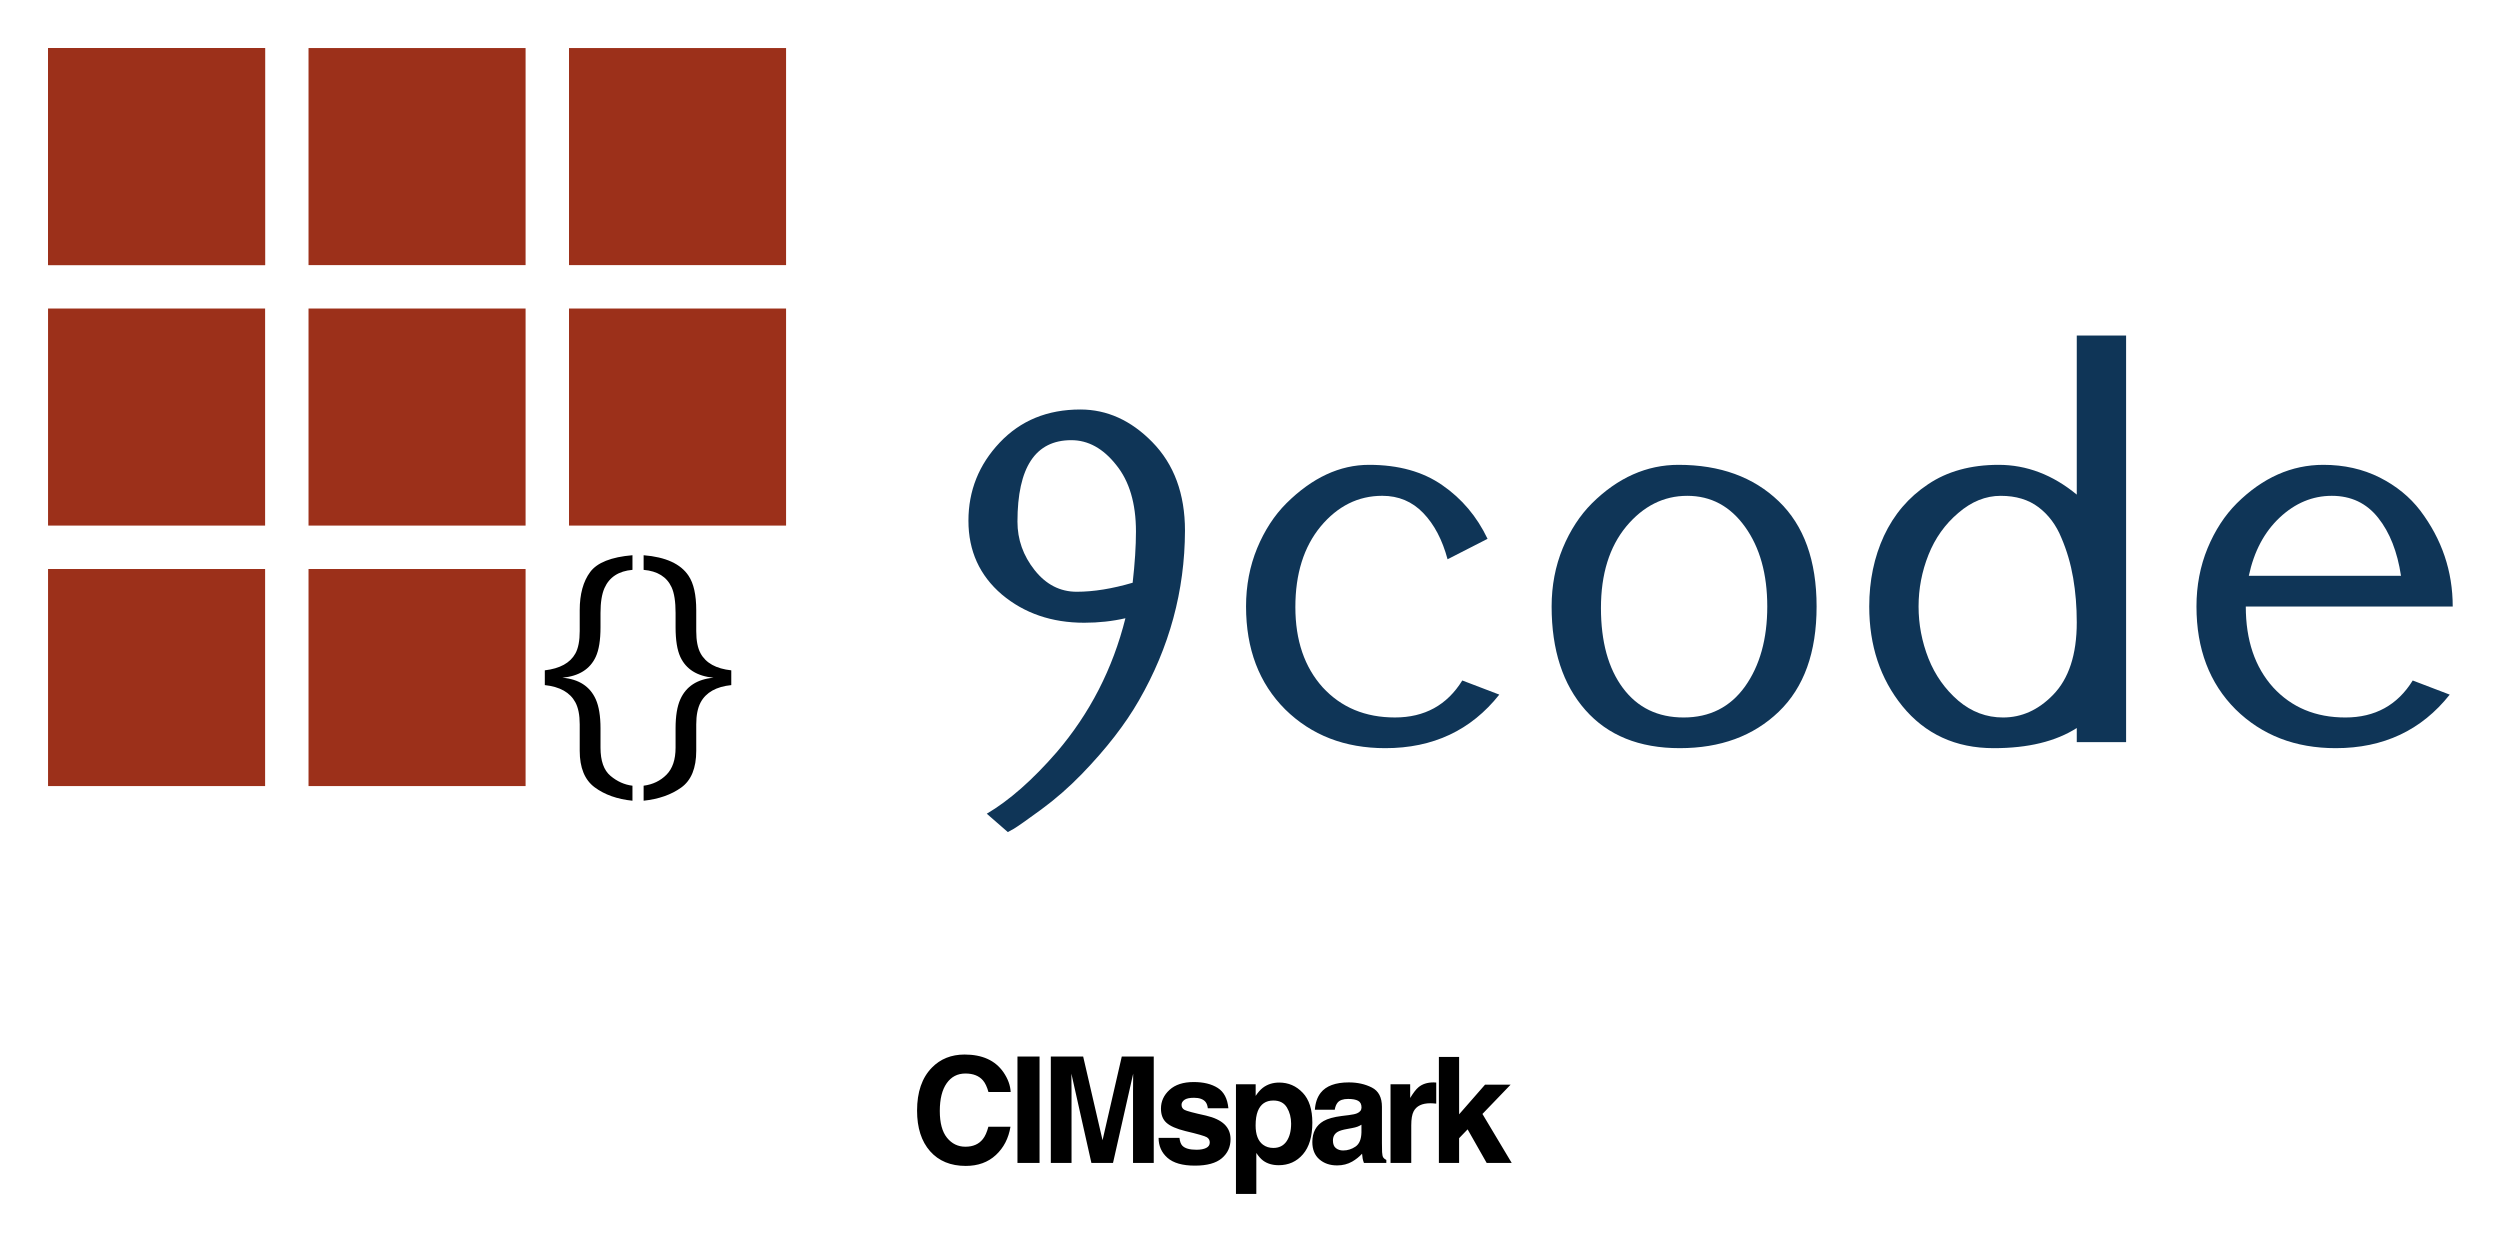 <svg xmlns="http://www.w3.org/2000/svg" role="img" viewBox="-7.80 -7.80 405.86 201.36"><title>CIMspark logo</title><path fill="#9C301A" d="M0 0h35.239v35.239H0z"/><path fill="#9C301A" d="M0 0h35.239v35.239H0z"/><path fill="#9C301A" d="M0 42.287h35.239v35.239H0z"/><path fill="#9C301A" d="M0 84.574h35.239v35.24H0z"/><path fill="#9C301A" d="M42.287 0h35.239v35.239H42.287z"/><path fill="#9C301A" d="M42.287 42.287h35.239v35.239H42.287z"/><path fill="#9C301A" d="M42.287 84.574h35.239v35.24H42.287z"/><path fill="#9C301A" d="M84.574 0h35.24v35.239h-35.24z"/><path fill="#9C301A" d="M84.574 42.287h35.24v35.239h-35.24z"/><path d="M89.689 113.584c0 2.14.541 3.665 1.625 4.576 1.083.909 2.271 1.441 3.562 1.594v2.438c-2.472-.25-4.518-.976-6.135-2.177-1.618-1.201-2.427-3.177-2.427-5.927v-4.292c0-1.514-.236-2.708-.709-3.583-.861-1.598-2.514-2.528-4.958-2.792v-2.396c2.458-.292 4.111-1.2 4.958-2.727.472-.846.709-2.06.709-3.642v-3.393c0-2.607.566-4.675 1.698-6.201 1.132-1.525 3.42-2.435 6.865-2.726v2.375c-2.236.194-3.75 1.18-4.542 2.956-.431.972-.646 2.318-.646 4.039v2.332c0 2.082-.257 3.679-.771 4.789-.931 2.013-2.736 3.145-5.417 3.394 2.667.236 4.472 1.404 5.417 3.502.514 1.154.771 2.725.771 4.712v3.147zm12.959-14.739c-.514-1.112-.771-2.716-.771-4.811V91.704c0-1.831-.215-3.219-.646-4.162-.778-1.691-2.292-2.635-4.542-2.829v-2.375c3.583.291 6.014 1.401 7.292 3.331.834 1.235 1.25 3.101 1.25 5.598v3.392c0 1.554.236 2.761.709 3.62.861 1.568 2.521 2.483 4.979 2.747v2.396c-2.444.25-4.104 1.188-4.979 2.812-.472.889-.709 2.076-.709 3.562v4.292c0 2.805-.809 4.791-2.427 5.958-1.618 1.167-3.656 1.882-6.115 2.146v-2.438c1.486-.194 2.722-.788 3.708-1.781.986-.993 1.479-2.455 1.479-4.385v-3.146c0-2 .257-3.57.771-4.711.944-2.102 2.743-3.271 5.396-3.508-2.667-.25-4.465-1.376-5.396-3.378z"/><path fill="#0F3557" d="M176.079 86.805c.358-3.158.537-5.925.537-8.301 0-4.59-1.074-8.203-3.223-10.84-2.116-2.669-4.541-4.004-7.275-4.004-5.827 0-8.74 4.411-8.74 13.232 0 2.897.928 5.518 2.783 7.861s4.134 3.516 6.836 3.516c2.734 0 5.762-.488 9.082-1.465zm-1.172 5.762c-2.116.488-4.346.732-6.689.732-5.273 0-9.733-1.53-13.379-4.59-3.613-3.093-5.42-7.08-5.42-11.963s1.693-9.115 5.078-12.695c3.385-3.581 7.748-5.371 13.086-5.371 4.33 0 8.219 1.758 11.67 5.273 3.548 3.613 5.322 8.415 5.322 14.404-.033 9.766-2.523 18.945-7.471 27.539-2.213 3.873-5.306 7.861-9.277 11.963-2.083 2.148-4.281 4.068-6.592 5.762-2.311 1.692-3.792 2.734-4.443 3.125l-.977.537-3.418-2.979c3.646-2.148 7.422-5.469 11.328-9.961 5.404-6.315 9.131-13.574 11.182-21.777z"/><path fill="#0F3557" d="M235.601 104.969c-4.59 5.794-10.758 8.691-18.506 8.691-6.576 0-11.996-2.1-16.26-6.299-4.232-4.232-6.348-9.799-6.348-16.699 0-3.386.602-6.543 1.807-9.473 1.205-2.897 2.783-5.322 4.736-7.275 4.199-4.167 8.676-6.25 13.428-6.25 4.785 0 8.756 1.106 11.914 3.32 3.158 2.181 5.6 5.078 7.324 8.691l-6.494 3.32c-.846-3.158-2.164-5.664-3.955-7.52s-4.004-2.783-6.641-2.783c-3.906 0-7.242 1.66-10.01 4.98-2.734 3.32-4.102 7.682-4.102 13.086 0 5.403 1.48 9.749 4.443 13.037 2.994 3.255 6.9 4.883 11.719 4.883s8.463-2.002 10.938-6.006l6.006 2.295z"/><path fill="#0F3557" d="M275.493 103.65c2.408-3.386 3.613-7.715 3.613-12.988s-1.205-9.587-3.613-12.939c-2.408-3.353-5.533-5.029-9.375-5.029s-7.145 1.66-9.912 4.98c-2.734 3.32-4.102 7.731-4.102 13.232 0 5.469 1.188 9.798 3.564 12.988 2.377 3.189 5.664 4.785 9.863 4.785 4.232-0 7.553-1.677 9.961-5.029zm5.469-30.078c4.102 3.938 6.152 9.635 6.152 17.09 0 7.454-2.051 13.15-6.152 17.09-4.102 3.938-9.457 5.908-16.064 5.908-6.576 0-11.686-2.067-15.332-6.201-3.646-4.135-5.469-9.733-5.469-16.797 0-3.386.602-6.543 1.807-9.473 1.205-2.897 2.783-5.322 4.736-7.275 4.199-4.167 8.887-6.25 14.062-6.25 6.738 0 12.158 1.969 16.26 5.908z"/><path fill="#0F3557" d="M329.351 72.498V46.668h8.008v66.016h-8.008v-2.295c-3.418 2.181-7.91 3.271-13.477 3.271-6.186 0-11.133-2.279-14.844-6.836-3.58-4.428-5.371-9.814-5.371-16.162 0-4.199.797-8.024 2.393-11.475 1.627-3.483 4.004-6.267 7.129-8.35 3.125-2.116 6.949-3.174 11.475-3.174 4.557 0 8.789 1.611 12.695 4.834zm0 20.752c0-2.539-.195-4.948-.586-7.227-.391-2.279-1.025-4.443-1.904-6.494-.846-2.083-2.084-3.744-3.711-4.98-1.627-1.237-3.678-1.855-6.152-1.855-2.441 0-4.736.928-6.885 2.783-2.148 1.823-3.76 4.085-4.834 6.787-1.074 2.702-1.611 5.501-1.611 8.398 0 2.897.537 5.713 1.611 8.447 1.074 2.701 2.686 4.98 4.834 6.836 2.148 1.822 4.574 2.734 7.275 2.734 3.027 0 5.729-1.221 8.105-3.662 2.572-2.637 3.857-6.56 3.857-11.768z"/><path fill="#0F3557" d="M389.898 104.969c-4.59 5.794-10.758 8.691-18.506 8.691-6.576 0-11.996-2.1-16.26-6.299-4.232-4.232-6.348-9.799-6.348-16.699 0-3.386.602-6.543 1.807-9.473 1.205-2.897 2.783-5.322 4.736-7.275 4.199-4.167 8.887-6.25 14.062-6.25 3.354 0 6.396.684 9.131 2.051 2.701 1.367 4.898 3.157 6.592 5.371 3.516 4.655 5.273 9.847 5.273 15.576h-33.594c0 5.469 1.48 9.847 4.443 13.135 2.994 3.255 6.9 4.883 11.719 4.883s8.463-2.002 10.938-6.006l6.006 2.295zm-32.617-19.287h24.707c-.586-3.906-1.822-7.048-3.711-9.424-1.889-2.376-4.395-3.564-7.52-3.564s-5.941 1.172-8.447 3.516-4.184 5.501-5.029 9.473z"/><g><path d="M143.478 165.531c1.391-1.422 3.161-2.133 5.31-2.133 2.875 0 4.977.953 6.307 2.859.734 1.07 1.128 2.145 1.183 3.223h-3.609c-.229-.828-.524-1.453-.884-1.875-.643-.75-1.596-1.125-2.859-1.125-1.286 0-2.3.529-3.042 1.588-.742 1.059-1.113 2.557-1.113 4.494s.392 3.389 1.175 4.354c.784.965 1.779 1.447 2.986 1.447 1.238 0 2.182-.414 2.832-1.242.359-.445.657-1.113.894-2.004h3.586c-.309 1.883-1.1 3.414-2.371 4.594s-2.9 1.77-4.886 1.77c-2.458 0-4.39-.797-5.797-2.391-1.407-1.602-2.11-3.797-2.11-6.586 0-3.016.8-5.34 2.4-6.973zM160.965 181h-3.586v-17.273h3.586V181zm13.346-17.273h5.193V181h-3.363v-11.684c0-.336.004-.807.012-1.412s.012-1.072.012-1.4L172.891 181h-3.508l-3.25-14.496c0 .328.004.795.012 1.4s.012 1.076.012 1.412V181h-3.363v-17.273h5.252l3.145 13.582 3.121-13.582zm9.366 13.195c.071.594.224 1.016.459 1.266.416.445 1.186.668 2.308.668.659 0 1.184-.098 1.572-.293.389-.195.583-.488.583-.879 0-.375-.157-.66-.47-.855s-1.478-.531-3.494-1.008c-1.452-.359-2.474-.809-3.068-1.348-.594-.531-.891-1.297-.891-2.297 0-1.18.464-2.193 1.392-3.041s2.233-1.271 3.917-1.271c1.597 0 2.899.318 3.905.955s1.583 1.736 1.732 3.299h-3.34c-.047-.43-.168-.77-.364-1.02-.368-.453-.995-.68-1.88-.68-.729 0-1.248.113-1.557.34-.31.227-.464.492-.464.797 0 .383.165.66.494.832.329.18 1.491.488 3.487.926 1.331.312 2.328.785 2.992 1.418.656.641.984 1.441.984 2.402 0 1.266-.472 2.299-1.415 3.1s-2.401 1.201-4.374 1.201c-2.012 0-3.497-.424-4.456-1.271s-1.438-1.928-1.438-3.24h3.387zm20.011-7.324c1.043 1.102 1.563 2.719 1.563 4.852 0 2.25-.509 3.965-1.527 5.145s-2.329 1.77-3.934 1.77c-1.022 0-1.872-.254-2.548-.762-.369-.281-.731-.691-1.085-1.23v6.656h-3.305v-17.801h3.199v1.887c.362-.555.747-.992 1.155-1.312.748-.57 1.636-.855 2.666-.855 1.502 0 2.773.551 3.814 1.652zM201.125 172c-.454-.758-1.189-1.137-2.208-1.137-1.224 0-2.063.574-2.521 1.723-.237.609-.355 1.383-.355 2.32 0 1.484.398 2.527 1.194 3.129.475.352 1.034.527 1.682.527.939 0 1.656-.359 2.149-1.078s.74-1.676.74-2.871c0-.984-.228-1.855-.681-2.613zm10.053 1.23c.621-.078 1.066-.176 1.334-.293.48-.203.721-.52.721-.949 0-.523-.185-.885-.553-1.084-.369-.199-.908-.299-1.621-.299-.801 0-1.367.195-1.699.586-.238.289-.396.68-.475 1.172h-3.223c.07-1.117.384-2.035.941-2.754.887-1.125 2.408-1.688 4.566-1.688 1.404 0 2.652.277 3.742.832 1.091.555 1.637 1.602 1.637 3.141v5.859c0 .406.008.898.023 1.477.023.438.09.734.199.891s.273.285.492.387V181h-3.633c-.102-.258-.172-.5-.211-.727s-.07-.484-.094-.773c-.465.5-.998.926-1.604 1.277-.723.414-1.541.621-2.451.621-1.164 0-2.125-.33-2.883-.99s-1.137-1.596-1.137-2.807c0-1.57.609-2.707 1.829-3.41.669-.383 1.653-.656 2.952-.82l1.145-.141zm2.043 1.559c-.215.133-.43.24-.648.322-.218.082-.517.158-.896.229l-.76.141c-.713.125-1.225.277-1.535.457-.527.305-.789.777-.789 1.418 0 .57.16.982.481 1.236s.712.381 1.172.381c.729 0 1.402-.211 2.017-.633.615-.422.935-1.191.959-2.309v-1.242zm11.854-6.861c.043.004.139.01.287.018v3.422c-.211-.023-.398-.039-.562-.047s-.297-.012-.398-.012c-1.344 0-2.246.438-2.707 1.312-.258.492-.387 1.25-.387 2.273V181h-3.363v-12.773h3.188v2.227c.516-.852.965-1.434 1.348-1.746.625-.523 1.438-.785 2.438-.785.062 0.0.115.002.158.006zm.721-4.143h3.281v9.318l4.213-4.818h4.152l-4.578 4.759L237.619 181h-4.064l-3.096-5.457-1.383 1.438V181h-3.281v-17.215z"/></g></svg>